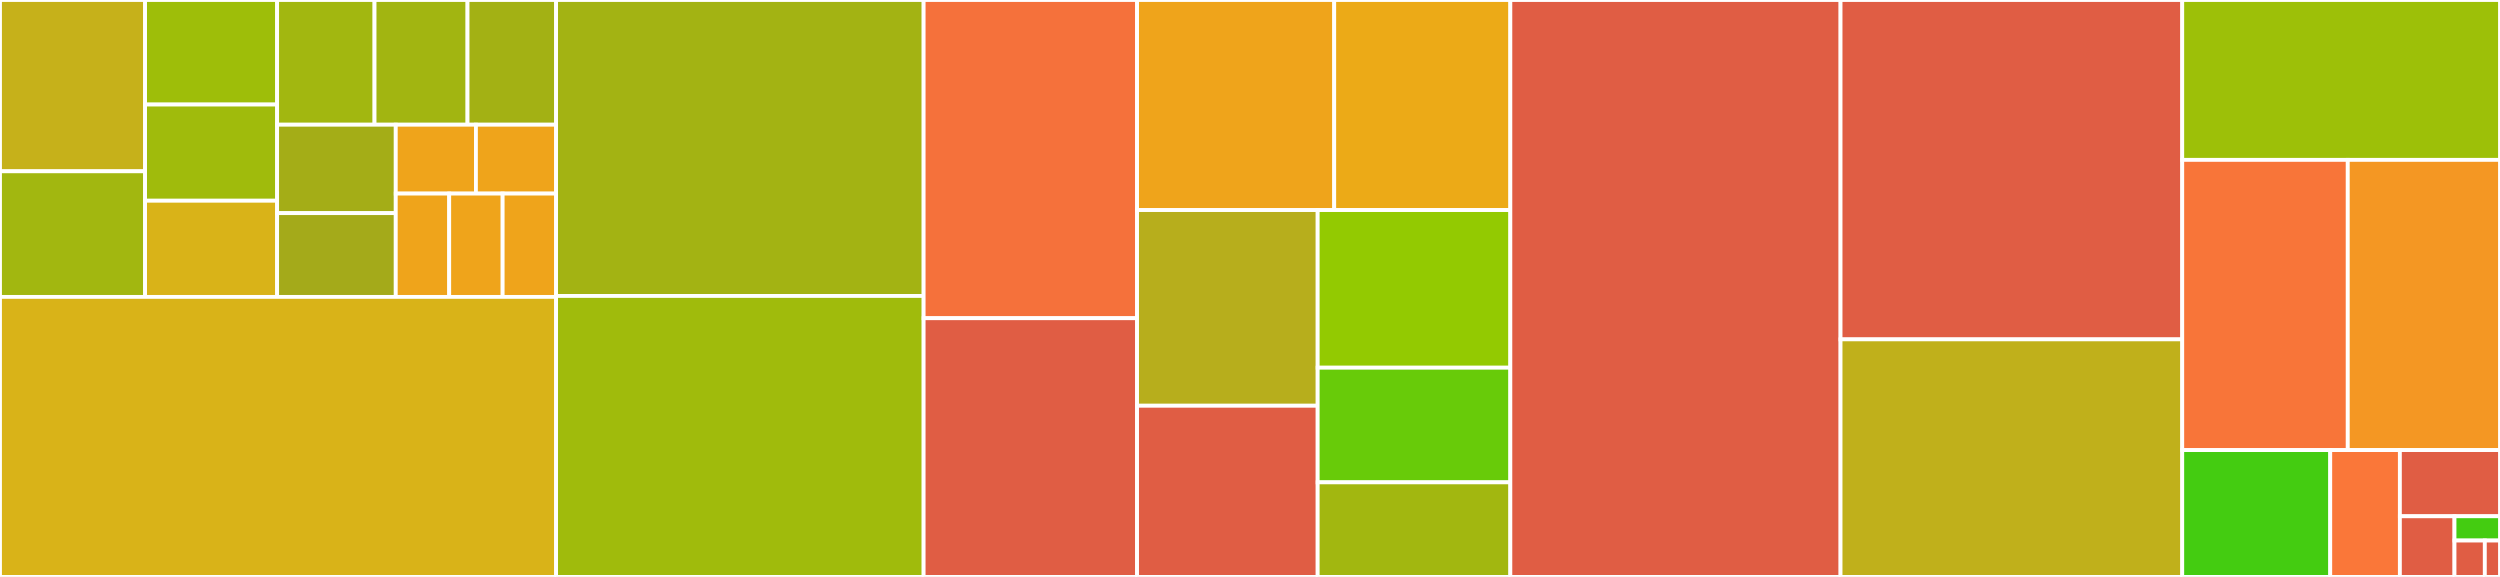 <svg baseProfile="full" width="650" height="150" viewBox="0 0 650 150" version="1.1"
xmlns="http://www.w3.org/2000/svg" xmlns:ev="http://www.w3.org/2001/xml-events"
xmlns:xlink="http://www.w3.org/1999/xlink">

<rect x="0" y="0" width="650" height="150" fill="#333333" stroke="none"/>

<style>rect.s{mask:url(#mask);}</style>
<defs>
  <pattern id="white" width="4" height="4" patternUnits="userSpaceOnUse" patternTransform="rotate(45)">
    <rect width="2" height="2" transform="translate(0,0)" fill="white"></rect>
  </pattern>
  <mask id="mask">
    <rect x="0" y="0" width="100%" height="100%" fill="url(#white)"></rect>
  </mask>
</defs>

<rect x="0" y="0" width="37.717" height="44.535" fill="#c6b11a" stroke="white" stroke-width="1" class=" tooltipped" data-content="converters/basic_sensors/basic.ts"><title>converters/basic_sensors/basic.ts</title></rect>
<rect x="0" y="44.535" width="37.717" height="32.659" fill="#a2b710" stroke="white" stroke-width="1" class=" tooltipped" data-content="converters/basic_sensors/binary.ts"><title>converters/basic_sensors/binary.ts</title></rect>
<rect x="37.717" y="0" width="34.332" height="27.181" fill="#9ebe09" stroke="white" stroke-width="1" class=" tooltipped" data-content="converters/basic_sensors/air_pressure.ts"><title>converters/basic_sensors/air_pressure.ts</title></rect>
<rect x="37.717" y="27.181" width="34.332" height="25.007" fill="#a0bb0c" stroke="white" stroke-width="1" class=" tooltipped" data-content="converters/basic_sensors/carbon_dioxide.ts"><title>converters/basic_sensors/carbon_dioxide.ts</title></rect>
<rect x="37.717" y="52.188" width="34.332" height="25.007" fill="#d9b318" stroke="white" stroke-width="1" class=" tooltipped" data-content="converters/basic_sensors/device_temperature.ts"><title>converters/basic_sensors/device_temperature.ts</title></rect>
<rect x="72.05" y="0" width="25.329" height="32.422" fill="#a2b710" stroke="white" stroke-width="1" class=" tooltipped" data-content="converters/basic_sensors/occupancy.ts"><title>converters/basic_sensors/occupancy.ts</title></rect>
<rect x="97.379" y="0" width="24.178" height="32.422" fill="#a2b511" stroke="white" stroke-width="1" class=" tooltipped" data-content="converters/basic_sensors/light.ts"><title>converters/basic_sensors/light.ts</title></rect>
<rect x="121.556" y="0" width="23.026" height="32.422" fill="#a3b114" stroke="white" stroke-width="1" class=" tooltipped" data-content="converters/basic_sensors/temperature.ts"><title>converters/basic_sensors/temperature.ts</title></rect>
<rect x="72.05" y="32.422" width="30.847" height="22.991" fill="#a4ad17" stroke="white" stroke-width="1" class=" tooltipped" data-content="converters/basic_sensors/humidity.ts"><title>converters/basic_sensors/humidity.ts</title></rect>
<rect x="72.05" y="55.413" width="30.847" height="21.781" fill="#a4aa1a" stroke="white" stroke-width="1" class=" tooltipped" data-content="converters/basic_sensors/leak.ts"><title>converters/basic_sensors/leak.ts</title></rect>
<rect x="102.897" y="32.422" width="20.843" height="17.909" fill="#efa41b" stroke="white" stroke-width="1" class=" tooltipped" data-content="converters/basic_sensors/carbon_monoxide.ts"><title>converters/basic_sensors/carbon_monoxide.ts</title></rect>
<rect x="123.74" y="32.422" width="20.843" height="17.909" fill="#efa41b" stroke="white" stroke-width="1" class=" tooltipped" data-content="converters/basic_sensors/contact.ts"><title>converters/basic_sensors/contact.ts</title></rect>
<rect x="102.897" y="50.331" width="13.895" height="26.864" fill="#efa41b" stroke="white" stroke-width="1" class=" tooltipped" data-content="converters/basic_sensors/presence.ts"><title>converters/basic_sensors/presence.ts</title></rect>
<rect x="116.792" y="50.331" width="13.895" height="26.864" fill="#efa41b" stroke="white" stroke-width="1" class=" tooltipped" data-content="converters/basic_sensors/smoke.ts"><title>converters/basic_sensors/smoke.ts</title></rect>
<rect x="130.687" y="50.331" width="13.895" height="26.864" fill="#efa41b" stroke="white" stroke-width="1" class=" tooltipped" data-content="converters/basic_sensors/vibration.ts"><title>converters/basic_sensors/vibration.ts</title></rect>
<rect x="0" y="77.194" width="144.583" height="72.806" fill="#d9b318" stroke="white" stroke-width="1" class=" tooltipped" data-content="converters/light.ts"><title>converters/light.ts</title></rect>
<rect x="144.583" y="0" width="95.559" height="76.953" fill="#a3b313" stroke="white" stroke-width="1" class=" tooltipped" data-content="converters/action_helper.ts"><title>converters/action_helper.ts</title></rect>
<rect x="144.583" y="76.953" width="95.559" height="73.047" fill="#a0bb0c" stroke="white" stroke-width="1" class=" tooltipped" data-content="converters/cover.ts"><title>converters/cover.ts</title></rect>
<rect x="240.142" y="0" width="55.494" height="82.735" fill="#f5713b" stroke="white" stroke-width="1" class=" tooltipped" data-content="converters/climate.ts"><title>converters/climate.ts</title></rect>
<rect x="240.142" y="82.735" width="55.494" height="67.265" fill="#e05d44" stroke="white" stroke-width="1" class=" tooltipped" data-content="converters/air_quality.ts"><title>converters/air_quality.ts</title></rect>
<rect x="295.636" y="0" width="51.26" height="54.615" fill="#efa41b" stroke="white" stroke-width="1" class=" tooltipped" data-content="converters/monitor.ts"><title>converters/monitor.ts</title></rect>
<rect x="346.895" y="0" width="45.792" height="54.615" fill="#ecaa17" stroke="white" stroke-width="1" class=" tooltipped" data-content="converters/lock.ts"><title>converters/lock.ts</title></rect>
<rect x="295.636" y="54.615" width="46.961" height="50.872" fill="#b7ae1c" stroke="white" stroke-width="1" class=" tooltipped" data-content="converters/action.ts"><title>converters/action.ts</title></rect>
<rect x="295.636" y="105.487" width="46.961" height="44.513" fill="#e05d44" stroke="white" stroke-width="1" class=" tooltipped" data-content="converters/battery.ts"><title>converters/battery.ts</title></rect>
<rect x="342.596" y="54.615" width="50.091" height="40.986" fill="#93ca01" stroke="white" stroke-width="1" class=" tooltipped" data-content="converters/switch.ts"><title>converters/switch.ts</title></rect>
<rect x="342.596" y="95.601" width="50.091" height="29.808" fill="#68cb09" stroke="white" stroke-width="1" class=" tooltipped" data-content="converters/basic_sensors.ts"><title>converters/basic_sensors.ts</title></rect>
<rect x="342.596" y="125.409" width="50.091" height="24.591" fill="#a2b710" stroke="white" stroke-width="1" class=" tooltipped" data-content="converters/creators.ts"><title>converters/creators.ts</title></rect>
<rect x="392.688" y="0" width="85.854" height="150.0" fill="#e05d44" stroke="white" stroke-width="1" class=" tooltipped" data-content="platform.ts"><title>platform.ts</title></rect>
<rect x="478.541" y="0" width="88.84" height="88.235" fill="#e05d44" stroke="white" stroke-width="1" class=" tooltipped" data-content="platformAccessory.ts"><title>platformAccessory.ts</title></rect>
<rect x="478.541" y="88.235" width="88.84" height="61.765" fill="#c0b01b" stroke="white" stroke-width="1" class=" tooltipped" data-content="z2mModels.ts"><title>z2mModels.ts</title></rect>
<rect x="567.381" y="0" width="82.619" height="41.566" fill="#9dc008" stroke="white" stroke-width="1" class=" tooltipped" data-content="colorhelper.ts"><title>colorhelper.ts</title></rect>
<rect x="567.381" y="41.566" width="43.041" height="75.452" fill="#f87539" stroke="white" stroke-width="1" class=" tooltipped" data-content="configModels.ts"><title>configModels.ts</title></rect>
<rect x="610.422" y="41.566" width="39.578" height="75.452" fill="#f49723" stroke="white" stroke-width="1" class=" tooltipped" data-content="helpers.ts"><title>helpers.ts</title></rect>
<rect x="567.381" y="117.018" width="38.48" height="32.982" fill="#4c1" stroke="white" stroke-width="1" class=" tooltipped" data-content="configHelpers.ts"><title>configHelpers.ts</title></rect>
<rect x="605.861" y="117.018" width="18.108" height="32.982" fill="#fa7739" stroke="white" stroke-width="1" class=" tooltipped" data-content="timer.ts"><title>timer.ts</title></rect>
<rect x="623.969" y="117.018" width="26.031" height="17.208" fill="#e05d44" stroke="white" stroke-width="1" class=" tooltipped" data-content="configurableLogger.ts"><title>configurableLogger.ts</title></rect>
<rect x="623.969" y="134.226" width="14.198" height="15.774" fill="#e05d44" stroke="white" stroke-width="1" class=" tooltipped" data-content="index.ts"><title>index.ts</title></rect>
<rect x="638.168" y="134.226" width="11.832" height="6.31" fill="#4c1" stroke="white" stroke-width="1" class=" tooltipped" data-content="hap.ts"><title>hap.ts</title></rect>
<rect x="638.168" y="140.536" width="7.888" height="9.464" fill="#e05d44" stroke="white" stroke-width="1" class=" tooltipped" data-content="settings.ts"><title>settings.ts</title></rect>
<rect x="646.056" y="140.536" width="3.944" height="9.464" fill="#e05d44" stroke="white" stroke-width="1" class=" tooltipped" data-content="experimental.ts"><title>experimental.ts</title></rect>
</svg>